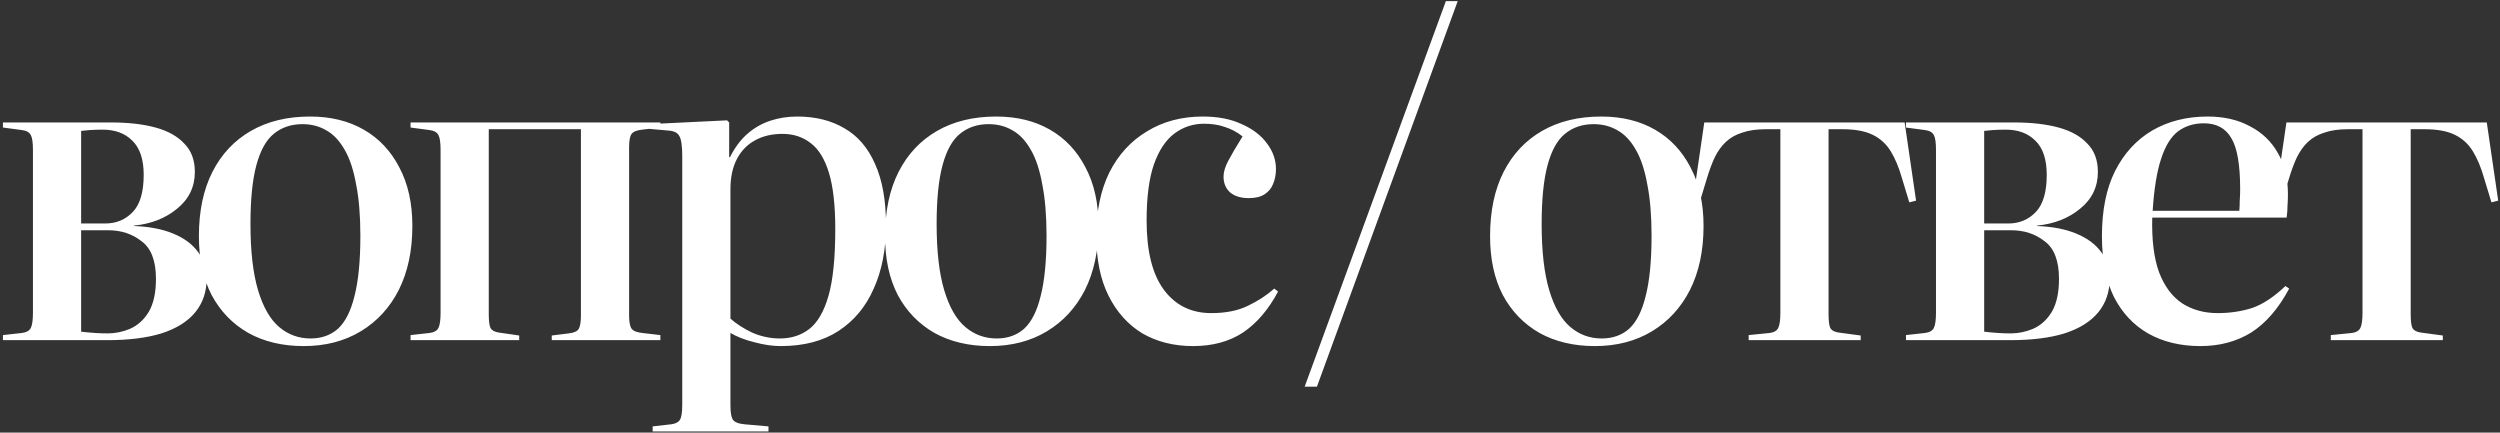 <?xml version="1.0" encoding="UTF-8"?> <svg xmlns="http://www.w3.org/2000/svg" width="757" height="131" viewBox="0 0 757 131" fill="none"><rect x="0" y="0" width="757" height="131" fill="#333333" stroke="none"/> <path d="M0.888 103V101.464L6.648 100.824C8.013 100.653 8.909 100.141 9.336 99.288C9.763 98.435 9.976 96.899 9.976 94.68V45.4C9.976 43.181 9.763 41.688 9.336 40.92C8.909 40.067 8.013 39.555 6.648 39.384L0.888 38.616V37.08H33.656C38.861 37.08 43.341 37.592 47.096 38.616C50.851 39.64 53.752 41.261 55.8 43.48C57.933 45.613 59 48.472 59 52.056C59 56.579 57.208 60.291 53.624 63.192C50.125 66.093 45.773 67.8 40.568 68.312V68.44C45.261 68.611 49.229 69.379 52.472 70.744C55.8 72.109 58.317 73.987 60.024 76.376C61.731 78.68 62.584 81.325 62.584 84.312C62.584 88.323 61.432 91.736 59.128 94.552C56.824 97.368 53.411 99.501 48.888 100.952C44.451 102.317 38.989 103 32.504 103H0.888ZM32.632 100.952C34.936 100.952 37.197 100.483 39.416 99.544C41.72 98.52 43.597 96.813 45.048 94.424C46.499 91.949 47.224 88.621 47.224 84.44C47.224 78.979 45.773 75.181 42.872 73.048C40.056 70.829 36.685 69.72 32.76 69.72H24.568V100.44C26.104 100.611 27.512 100.739 28.792 100.824C30.072 100.909 31.352 100.952 32.632 100.952ZM24.568 67.672H31.864C35.192 67.672 37.965 66.52 40.184 64.216C42.403 61.912 43.512 58.157 43.512 52.952C43.512 48.259 42.36 44.803 40.056 42.584C37.837 40.365 34.851 39.256 31.096 39.256C29.645 39.256 28.323 39.299 27.128 39.384C26.019 39.469 25.165 39.555 24.568 39.64V67.672ZM91.969 104.792C85.569 104.792 79.98 103.469 75.201 100.824C70.422 98.093 66.71 94.253 64.065 89.304C61.505 84.355 60.225 78.424 60.225 71.512C60.225 63.917 61.59 57.432 64.321 52.056C67.052 46.68 70.934 42.541 75.969 39.64C81.004 36.739 86.977 35.288 93.889 35.288C100.118 35.288 105.537 36.611 110.145 39.256C114.753 41.901 118.337 45.699 120.897 50.648C123.542 55.597 124.865 61.528 124.865 68.44C124.865 75.864 123.5 82.307 120.769 87.768C118.038 93.144 114.198 97.325 109.249 100.312C104.3 103.299 98.54 104.792 91.969 104.792ZM94.017 102.488C97.345 102.488 100.118 101.507 102.337 99.544C104.556 97.496 106.22 94.211 107.329 89.688C108.524 85.08 109.121 78.979 109.121 71.384C109.121 65.325 108.694 60.163 107.841 55.896C107.073 51.544 105.921 48.045 104.385 45.4C102.849 42.669 101.014 40.707 98.881 39.512C96.748 38.232 94.316 37.592 91.585 37.592C88.172 37.592 85.27 38.573 82.881 40.536C80.577 42.413 78.828 45.571 77.633 50.008C76.438 54.445 75.841 60.376 75.841 67.8C75.841 76.077 76.609 82.776 78.145 87.896C79.681 93.016 81.814 96.728 84.545 99.032C87.276 101.336 90.433 102.488 94.017 102.488ZM124.318 103V101.464L130.078 100.824C131.443 100.653 132.339 100.141 132.766 99.288C133.193 98.435 133.406 96.899 133.406 94.68V45.4C133.406 43.181 133.193 41.688 132.766 40.92C132.339 40.067 131.443 39.555 130.078 39.384L124.318 38.616V37.08H199.966V38.616L194.462 39.256C192.841 39.427 191.774 39.853 191.262 40.536C190.75 41.219 190.494 42.541 190.494 44.504V95.576C190.494 97.539 190.75 98.861 191.262 99.544C191.774 100.227 192.841 100.653 194.462 100.824L199.966 101.464V103H167.07V101.592L172.19 100.952C173.811 100.781 174.835 100.312 175.262 99.544C175.689 98.776 175.902 97.453 175.902 95.576V39.128H147.998V95.192C147.998 97.155 148.169 98.52 148.51 99.288C148.937 100.056 149.79 100.525 151.07 100.696L157.214 101.592V103H124.318ZM197.625 130.648V129.112L203.257 128.472C204.537 128.301 205.39 127.875 205.817 127.192C206.329 126.509 206.585 124.973 206.585 122.584V47.32C206.585 44.163 206.286 42.115 205.689 41.176C205.177 40.152 203.982 39.597 202.105 39.512L196.345 39L196.473 37.592L220.153 36.44L220.793 37.08V47.576H221.049C222.5 44.675 224.249 42.328 226.297 40.536C228.345 38.744 230.649 37.421 233.209 36.568C235.769 35.715 238.5 35.288 241.401 35.288C246.948 35.288 251.726 36.483 255.737 38.872C259.748 41.176 262.82 44.76 264.953 49.624C267.172 54.488 268.281 60.675 268.281 68.184C268.281 75.523 267.044 81.923 264.569 87.384C262.18 92.845 258.638 97.112 253.945 100.184C249.252 103.256 243.406 104.792 236.409 104.792C233.934 104.792 231.289 104.408 228.473 103.64C225.657 102.957 223.225 102.019 221.177 100.824V122.584C221.177 124.717 221.39 126.168 221.817 126.936C222.329 127.789 223.524 128.301 225.401 128.472L232.697 129.112V130.648H197.625ZM236.153 102.488C239.566 102.488 242.51 101.549 244.985 99.672C247.545 97.709 249.508 94.339 250.873 89.56C252.238 84.781 252.921 78.04 252.921 69.336C252.921 62.168 252.281 56.493 251.001 52.312C249.721 48.131 247.886 45.144 245.497 43.352C243.108 41.475 240.249 40.536 236.921 40.536C233.678 40.536 230.862 41.219 228.473 42.584C226.169 43.864 224.377 45.741 223.097 48.216C221.817 50.691 221.177 53.72 221.177 57.304V96.472C222.884 98.008 225.06 99.416 227.705 100.696C230.436 101.891 233.252 102.488 236.153 102.488ZM299.739 104.792C293.339 104.792 287.75 103.469 282.971 100.824C278.192 98.093 274.48 94.253 271.835 89.304C269.275 84.355 267.995 78.424 267.995 71.512C267.995 63.917 269.36 57.432 272.091 52.056C274.822 46.68 278.704 42.541 283.739 39.64C288.774 36.739 294.747 35.288 301.659 35.288C307.888 35.288 313.307 36.611 317.915 39.256C322.523 41.901 326.107 45.699 328.667 50.648C331.312 55.597 332.635 61.528 332.635 68.44C332.635 75.864 331.27 82.307 328.539 87.768C325.808 93.144 321.968 97.325 317.019 100.312C312.07 103.299 306.31 104.792 299.739 104.792ZM301.787 102.488C305.115 102.488 307.888 101.507 310.107 99.544C312.326 97.496 313.99 94.211 315.099 89.688C316.294 85.08 316.891 78.979 316.891 71.384C316.891 65.325 316.464 60.163 315.611 55.896C314.843 51.544 313.691 48.045 312.155 45.4C310.619 42.669 308.784 40.707 306.651 39.512C304.518 38.232 302.086 37.592 299.355 37.592C295.942 37.592 293.04 38.573 290.651 40.536C288.347 42.413 286.598 45.571 285.403 50.008C284.208 54.445 283.611 60.376 283.611 67.8C283.611 76.077 284.379 82.776 285.915 87.896C287.451 93.016 289.584 96.728 292.315 99.032C295.046 101.336 298.203 102.488 301.787 102.488ZM361.272 104.792C355.469 104.792 350.349 103.512 345.912 100.952C341.56 98.307 338.147 94.509 335.672 89.56C333.197 84.611 331.96 78.552 331.96 71.384C331.96 63.96 333.283 57.56 335.928 52.184C338.659 46.808 342.456 42.669 347.32 39.768C352.184 36.781 357.816 35.288 364.216 35.288C368.824 35.288 372.749 36.056 375.992 37.592C379.32 39.043 381.88 41.005 383.672 43.48C385.464 45.869 386.36 48.429 386.36 51.16C386.36 52.867 386.061 54.403 385.464 55.768C384.952 57.048 384.099 58.072 382.904 58.84C381.709 59.608 380.131 59.992 378.168 59.992C375.693 59.992 373.773 59.395 372.408 58.2C371.128 57.005 370.488 55.427 370.488 53.464C370.488 52.099 370.957 50.52 371.896 48.728C372.835 46.936 374.285 44.461 376.248 41.304C374.627 40.024 372.877 39.085 371 38.488C369.123 37.805 366.989 37.464 364.6 37.464C361.272 37.464 358.285 38.445 355.64 40.408C352.995 42.371 350.904 45.528 349.368 49.88C347.917 54.147 347.192 59.779 347.192 66.776C347.192 76.077 348.941 83.075 352.44 87.768C355.939 92.461 360.717 94.808 366.776 94.808C371.128 94.808 374.797 94.083 377.784 92.632C380.856 91.181 383.544 89.432 385.848 87.384L387 88.28C384.099 93.741 380.557 97.88 376.376 100.696C372.195 103.427 367.16 104.792 361.272 104.792ZM395.056 117.08L437.808 0.344H441.392L398.768 117.08H395.056ZM482.939 104.792C476.539 104.792 470.95 103.469 466.171 100.824C461.392 98.093 457.68 94.253 455.035 89.304C452.475 84.355 451.195 78.424 451.195 71.512C451.195 63.917 452.56 57.432 455.291 52.056C458.022 46.68 461.904 42.541 466.939 39.64C471.974 36.739 477.947 35.288 484.859 35.288C491.088 35.288 496.507 36.611 501.115 39.256C505.723 41.901 509.307 45.699 511.867 50.648C514.512 55.597 515.835 61.528 515.835 68.44C515.835 75.864 514.47 82.307 511.739 87.768C509.008 93.144 505.168 97.325 500.219 100.312C495.27 103.299 489.51 104.792 482.939 104.792ZM484.987 102.488C488.315 102.488 491.088 101.507 493.307 99.544C495.526 97.496 497.19 94.211 498.299 89.688C499.494 85.08 500.091 78.979 500.091 71.384C500.091 65.325 499.664 60.163 498.811 55.896C498.043 51.544 496.891 48.045 495.355 45.4C493.819 42.669 491.984 40.707 489.851 39.512C487.718 38.232 485.286 37.592 482.555 37.592C479.142 37.592 476.24 38.573 473.851 40.536C471.547 42.413 469.798 45.571 468.603 50.008C467.408 54.445 466.811 60.376 466.811 67.8C466.811 76.077 467.579 82.776 469.115 87.896C470.651 93.016 472.784 96.728 475.515 99.032C478.246 101.336 481.403 102.488 484.987 102.488ZM529.496 103V101.464L535.896 100.824C537.176 100.653 538.029 100.141 538.456 99.288C538.883 98.435 539.096 96.899 539.096 94.68V39.128H534.616C531.885 39.128 529.539 39.469 527.576 40.152C525.613 40.749 523.949 41.688 522.584 42.968C521.304 44.163 520.195 45.699 519.256 47.576C518.403 49.368 517.592 51.544 516.824 54.104L514.648 61.272L512.6 60.76L516.056 37.08H576.728L580.184 60.76L578.136 61.272L575.96 54.104C575.021 50.776 573.869 48.003 572.504 45.784C571.139 43.565 569.304 41.901 567 40.792C564.696 39.683 561.667 39.128 557.912 39.128H553.688V95.192C553.688 97.155 553.859 98.52 554.2 99.288C554.627 100.056 555.48 100.525 556.76 100.696L563.416 101.592V103H529.496ZM577.128 103V101.464L582.888 100.824C584.253 100.653 585.149 100.141 585.576 99.288C586.003 98.435 586.216 96.899 586.216 94.68V45.4C586.216 43.181 586.003 41.688 585.576 40.92C585.149 40.067 584.253 39.555 582.888 39.384L577.128 38.616V37.08H609.896C615.101 37.08 619.581 37.592 623.336 38.616C627.091 39.64 629.992 41.261 632.04 43.48C634.173 45.613 635.24 48.472 635.24 52.056C635.24 56.579 633.448 60.291 629.864 63.192C626.365 66.093 622.013 67.8 616.808 68.312V68.44C621.501 68.611 625.469 69.379 628.712 70.744C632.04 72.109 634.557 73.987 636.264 76.376C637.971 78.68 638.824 81.325 638.824 84.312C638.824 88.323 637.672 91.736 635.368 94.552C633.064 97.368 629.651 99.501 625.128 100.952C620.691 102.317 615.229 103 608.744 103H577.128ZM608.872 100.952C611.176 100.952 613.437 100.483 615.656 99.544C617.96 98.52 619.837 96.813 621.288 94.424C622.739 91.949 623.464 88.621 623.464 84.44C623.464 78.979 622.013 75.181 619.112 73.048C616.296 70.829 612.925 69.72 609 69.72H600.808V100.44C602.344 100.611 603.752 100.739 605.032 100.824C606.312 100.909 607.592 100.952 608.872 100.952ZM600.808 67.672H608.104C611.432 67.672 614.205 66.52 616.424 64.216C618.643 61.912 619.752 58.157 619.752 52.952C619.752 48.259 618.6 44.803 616.296 42.584C614.077 40.365 611.091 39.256 607.336 39.256C605.885 39.256 604.563 39.299 603.368 39.384C602.259 39.469 601.405 39.555 600.808 39.64V67.672ZM666.289 104.792C660.23 104.792 654.94 103.512 650.417 100.952C645.98 98.392 642.524 94.68 640.049 89.816C637.66 84.867 636.465 78.765 636.465 71.512C636.465 63.661 637.788 57.091 640.433 51.8C643.164 46.424 646.918 42.328 651.697 39.512C656.561 36.696 662.15 35.288 668.465 35.288C673.414 35.288 677.681 36.269 681.265 38.232C684.934 40.109 687.75 42.797 689.713 46.296C691.761 49.795 692.785 53.933 692.785 58.712C692.785 59.992 692.742 61.187 692.657 62.296C692.657 63.405 692.572 64.6 692.401 65.88H651.697C651.526 72.621 652.209 78.125 653.745 82.392C655.366 86.659 657.713 89.816 660.785 91.864C663.857 93.827 667.441 94.808 671.537 94.808C675.206 94.808 678.662 94.296 681.905 93.272C685.148 92.163 688.518 89.944 692.017 86.616L693.169 87.384C689.926 93.443 686.086 97.88 681.649 100.696C677.212 103.427 672.092 104.792 666.289 104.792ZM651.825 63.832H678.065C678.15 62.893 678.193 61.869 678.193 60.76C678.278 59.651 678.321 58.499 678.321 57.304C678.321 49.88 677.425 44.717 675.633 41.816C673.926 38.829 671.153 37.336 667.313 37.336C664.326 37.336 661.724 38.147 659.505 39.768C657.372 41.389 655.665 44.163 654.385 48.088C653.105 51.928 652.252 57.176 651.825 63.832ZM705.766 103V101.464L712.166 100.824C713.446 100.653 714.299 100.141 714.726 99.288C715.153 98.435 715.366 96.899 715.366 94.68V39.128H710.886C708.155 39.128 705.809 39.469 703.846 40.152C701.883 40.749 700.219 41.688 698.854 42.968C697.574 44.163 696.465 45.699 695.526 47.576C694.673 49.368 693.862 51.544 693.094 54.104L690.918 61.272L688.87 60.76L692.326 37.08H752.998L756.454 60.76L754.406 61.272L752.23 54.104C751.291 50.776 750.139 48.003 748.774 45.784C747.409 43.565 745.574 41.901 743.27 40.792C740.966 39.683 737.937 39.128 734.182 39.128H729.958V95.192C729.958 97.155 730.129 98.52 730.47 99.288C730.897 100.056 731.75 100.525 733.03 100.696L739.686 101.592V103H705.766Z" fill="white"></path> </svg> 